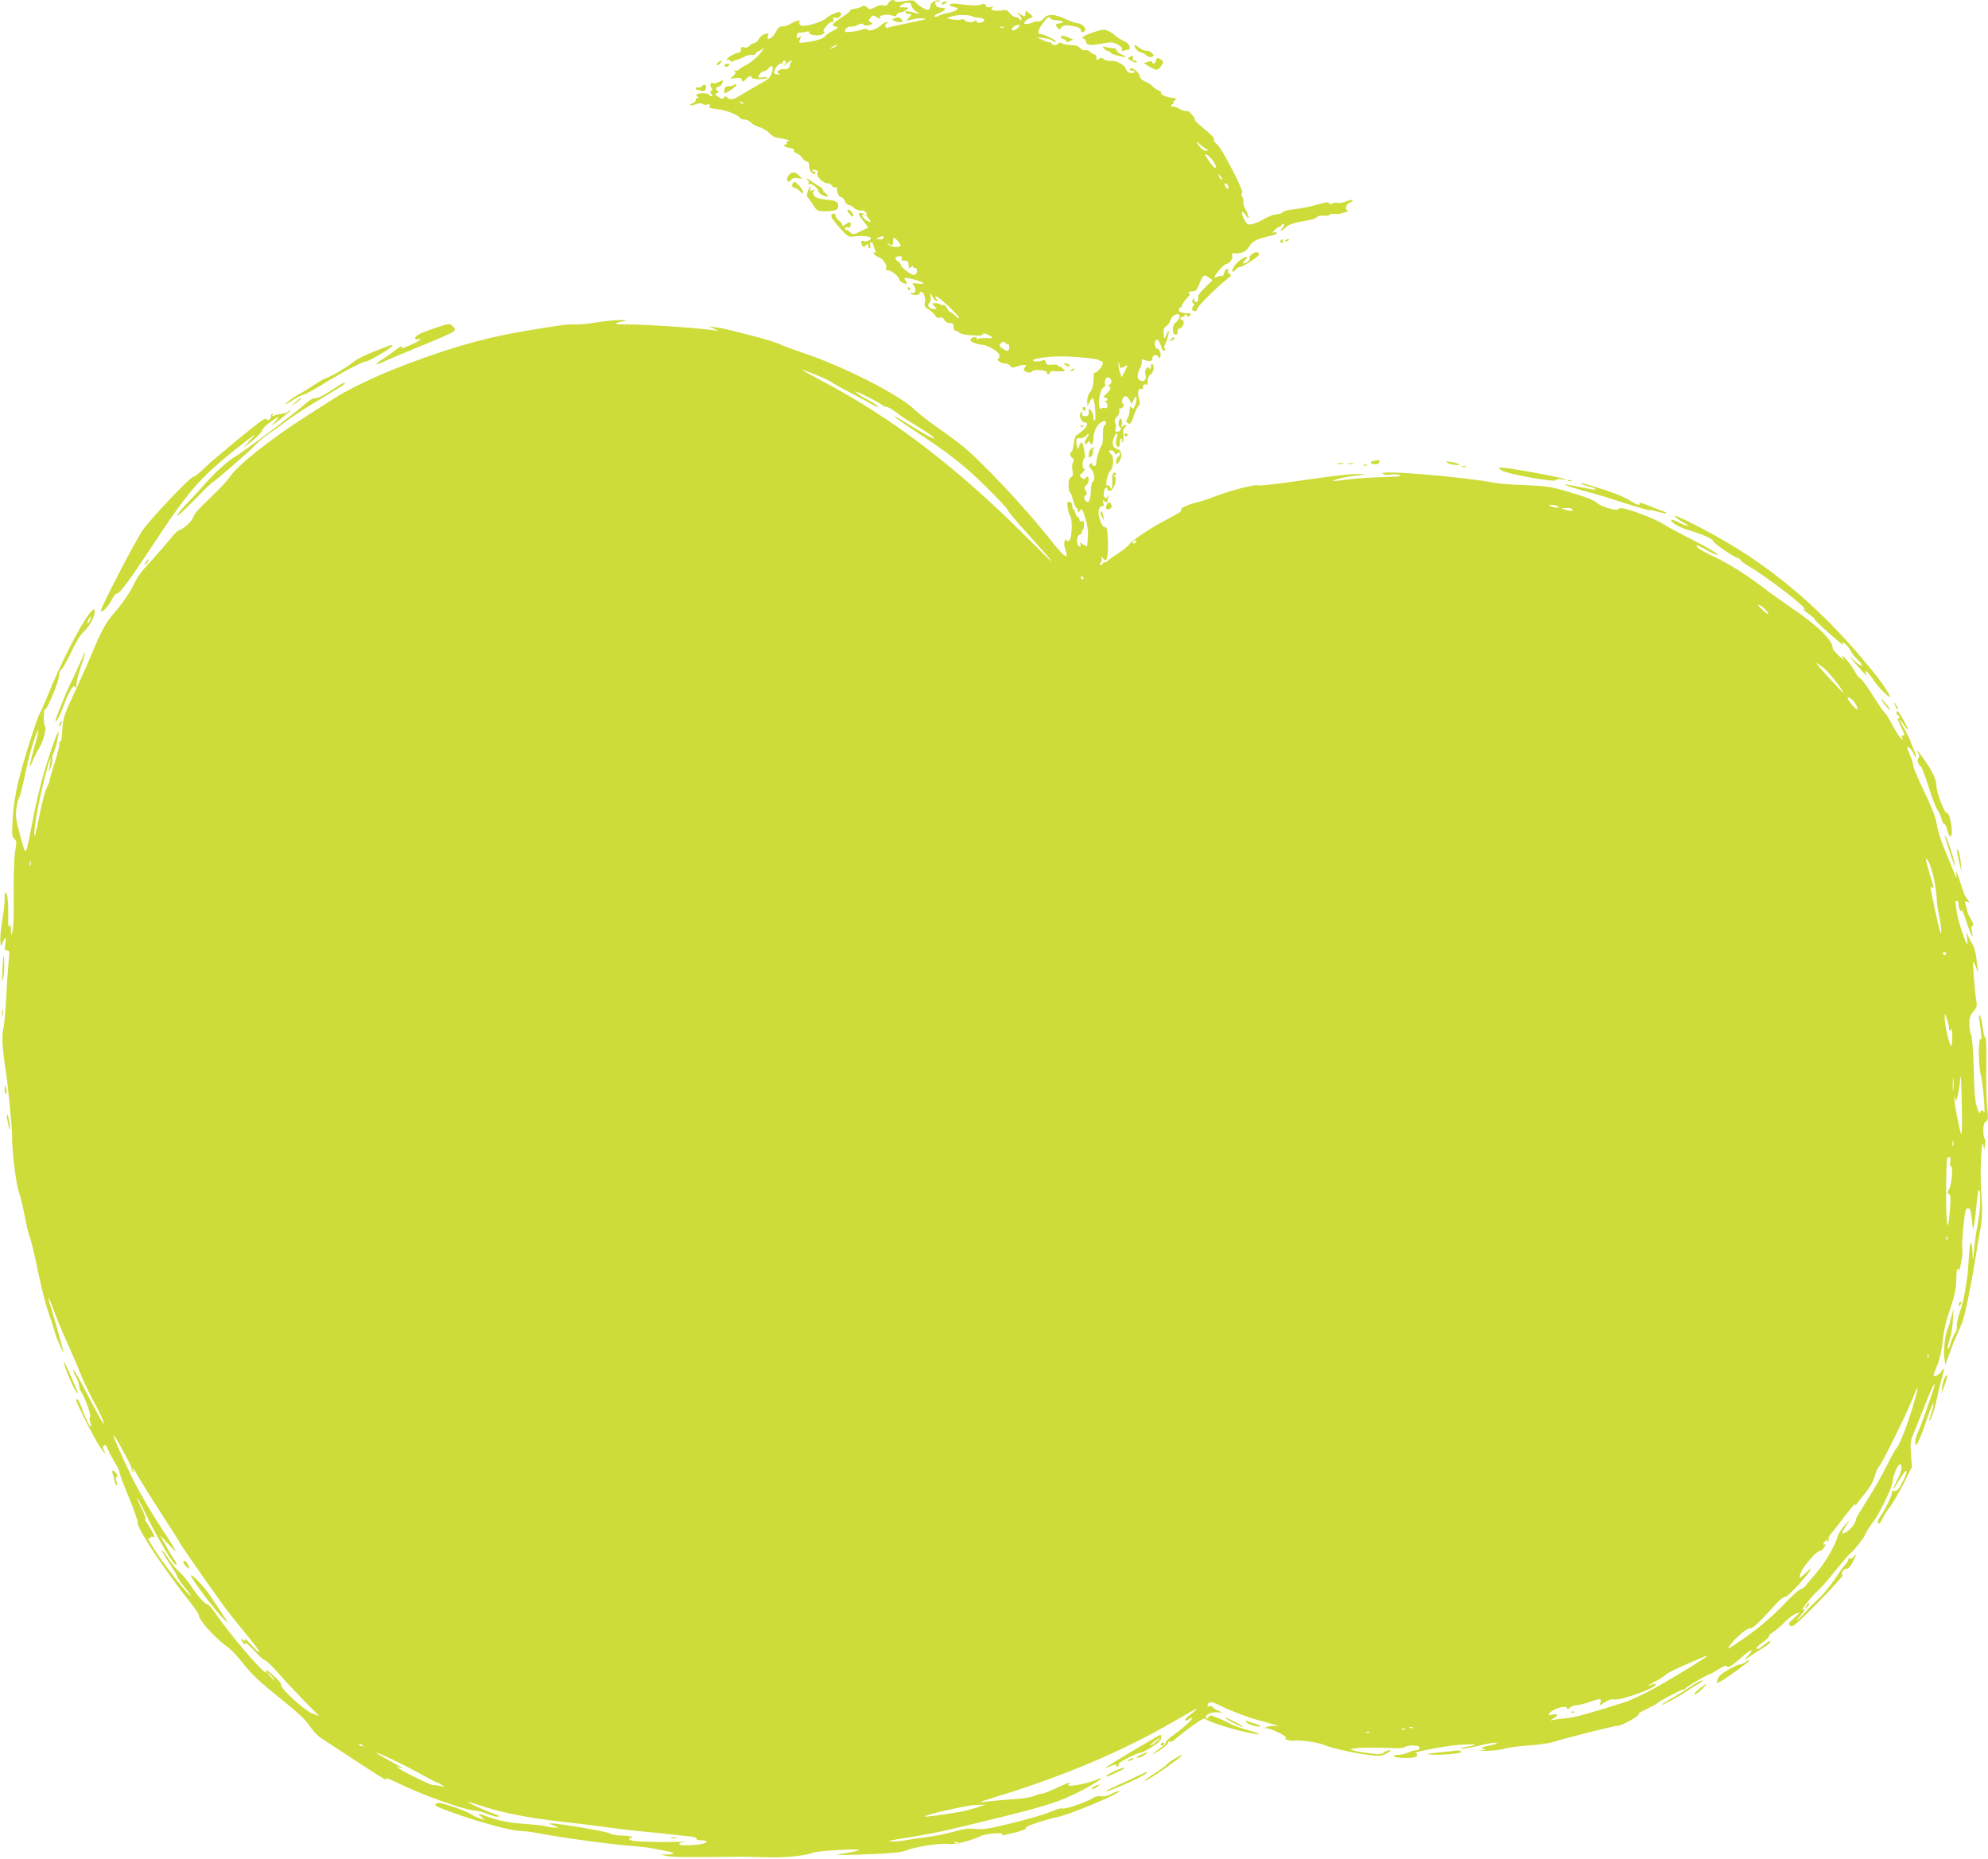 <?xml version="1.0" standalone="no"?>
<!DOCTYPE svg PUBLIC "-//W3C//DTD SVG 20010904//EN"
 "http://www.w3.org/TR/2001/REC-SVG-20010904/DTD/svg10.dtd">
<svg version="1.0" xmlns="http://www.w3.org/2000/svg"
 width="1280pt" height="1197pt" viewBox="0 0 1280 1197"
 preserveAspectRatio="xMidYMid meet">
<g transform="translate(0,1197) scale(0.1,-0.1)"
fill="#cddc39" stroke="none">
<path d="M5720 11950 c-8 -15 -17 -19 -32 -14 -12 3 -34 -1 -54 -12 -32 -17
-34 -17 -53 0 -11 10 -22 13 -25 8 -3 -6 -24 -13 -47 -17 -22 -4 -38 -9 -35
-12 3 -3 -16 -20 -42 -37 -77 -50 -86 -62 -49 -68 19 -3 16 -7 -20 -26 -23
-12 -45 -27 -48 -32 -12 -19 -61 -35 -142 -44 -30 -4 -31 -3 -22 21 8 23 8 24
-6 13 -13 -10 -15 -9 -15 9 0 16 6 21 24 21 13 0 31 3 40 6 10 4 16 1 16 -7 0
-17 69 -23 90 -8 10 7 11 12 4 15 -14 6 35 64 54 64 9 0 12 6 8 16 -5 12 -2
15 10 10 20 -8 45 11 38 29 -5 11 -12 11 -42 -2 -20 -8 -46 -23 -57 -33 -25
-23 -129 -53 -154 -45 -13 4 -18 12 -14 22 5 12 1 14 -18 8 -13 -4 -33 -14
-44 -21 -11 -8 -31 -14 -46 -14 -21 0 -30 -8 -43 -34 -14 -29 -33 -46 -52 -46
-3 0 -3 9 1 20 6 17 3 18 -22 10 -16 -6 -33 -20 -38 -33 -6 -12 -19 -23 -30
-25 -11 -2 -25 -10 -32 -19 -7 -9 -19 -12 -32 -8 -17 5 -21 2 -21 -14 0 -13
-6 -21 -16 -21 -20 0 -74 -31 -74 -43 0 -4 4 -6 9 -3 5 4 11 1 13 -6 3 -7 9
-8 19 -3 8 5 19 10 24 10 6 0 25 8 44 18 18 11 42 16 53 14 11 -3 21 0 25 9 3
8 10 14 16 14 6 0 20 8 31 18 11 9 3 -5 -19 -31 -21 -27 -60 -59 -86 -73 -26
-13 -50 -28 -54 -33 -3 -6 -13 -8 -23 -5 -13 5 -14 4 -3 -4 11 -8 10 -13 -7
-30 l-20 -20 34 5 c26 4 35 2 40 -11 6 -15 8 -15 26 3 20 22 38 27 38 11 0 -5
23 -10 50 -10 28 0 50 4 50 8 0 5 -14 6 -31 4 -29 -4 -30 -3 -20 17 7 11 18
21 26 21 8 0 23 9 34 21 24 26 33 12 20 -32 -9 -29 -23 -41 -83 -73 -39 -22
-90 -52 -114 -67 -47 -31 -71 -36 -90 -17 -10 10 -15 10 -21 -1 -7 -11 -14
-10 -36 5 -24 16 -25 19 -9 24 12 5 14 9 6 14 -18 11 -15 23 6 29 11 2 21 13
24 24 5 19 4 19 -23 6 -16 -8 -33 -12 -38 -9 -15 10 -24 -13 -11 -29 8 -9 8
-15 0 -20 -8 -5 -8 -11 1 -21 7 -9 8 -14 1 -14 -6 0 -14 5 -17 10 -8 13 -72
13 -79 1 -4 -5 0 -12 6 -14 10 -4 10 -6 1 -6 -7 -1 -13 -7 -13 -15 0 -8 -9
-18 -21 -21 -11 -4 -18 -9 -15 -12 3 -3 19 0 37 6 22 7 36 8 44 1 7 -6 21 -7
30 -3 14 5 17 3 13 -9 -5 -12 5 -16 50 -21 55 -5 134 -36 147 -57 3 -5 16 -10
29 -10 13 0 30 -8 40 -18 9 -11 34 -24 56 -31 22 -6 51 -24 64 -38 14 -15 33
-28 43 -29 62 -10 75 -13 81 -18 3 -3 0 -6 -7 -6 -7 0 -9 -4 -6 -10 3 -5 1
-10 -4 -10 -27 0 -8 -19 22 -22 20 -2 31 -8 29 -16 -1 -8 6 -16 17 -19 11 -3
27 -16 36 -29 8 -13 22 -24 30 -24 10 0 15 -10 15 -28 0 -27 15 -52 32 -52 4
0 8 5 8 11 0 5 -4 7 -10 4 -5 -3 -10 -1 -10 5 0 7 7 9 16 6 9 -3 17 -6 20 -6
2 0 1 -7 -3 -16 -8 -21 35 -64 64 -64 13 0 26 -7 30 -16 3 -8 12 -13 20 -10 7
3 13 0 12 -7 -3 -23 13 -57 27 -57 8 0 19 -11 24 -25 5 -14 16 -25 25 -25 8 0
23 -8 34 -19 11 -11 29 -17 44 -16 22 3 42 -15 34 -29 -1 -2 7 -13 17 -25 22
-25 10 -28 -22 -5 -23 16 -31 40 -9 28 9 -5 9 -4 1 5 -7 7 -19 11 -28 9 -12
-2 -8 -12 20 -48 l35 -45 -49 -24 c-47 -23 -51 -23 -67 -8 -9 10 -21 17 -26
17 -5 0 -9 5 -9 11 0 6 8 8 18 5 13 -4 18 0 19 14 2 24 -5 25 -36 3 -14 -9
-21 -12 -18 -6 4 6 -5 19 -18 29 -14 10 -25 27 -25 36 0 11 -5 15 -15 12 -24
-10 -18 -22 40 -89 48 -54 60 -62 83 -59 37 7 86 6 111 -2 24 -7 -7 -32 -33
-27 -21 4 -24 2 -19 -16 6 -24 14 -26 31 -9 9 9 12 8 12 -5 0 -9 4 -17 9 -17
5 0 7 9 4 20 -7 25 13 27 20 3 2 -10 8 -27 13 -37 5 -14 4 -17 -4 -12 -7 4
-10 2 -7 -6 3 -8 19 -19 35 -25 29 -11 56 -55 44 -74 -3 -5 3 -9 14 -9 20 0
72 -42 72 -59 0 -12 39 -35 47 -27 3 3 0 12 -7 21 -10 12 -9 15 5 15 25 0 98
-22 110 -32 6 -6 -7 -7 -33 -4 -41 4 -43 4 -28 -13 19 -21 11 -55 -11 -47 -8
3 -11 1 -8 -4 8 -13 55 -13 55 0 0 6 6 10 14 10 15 0 28 -47 20 -76 -4 -14 4
-24 25 -37 17 -10 36 -27 42 -38 7 -13 16 -18 29 -14 13 4 22 -1 30 -15 6 -12
21 -20 35 -20 20 0 25 -5 25 -25 0 -14 6 -25 13 -25 7 0 18 -5 25 -12 7 -7 29
-13 50 -15 20 -1 50 -3 66 -4 17 -1 32 3 34 9 2 8 12 7 33 -3 16 -9 29 -17 29
-20 0 -2 -20 -3 -45 -2 -25 1 -47 -2 -49 -8 -3 -5 -5 -4 -5 3 -1 15 -23 16
-39 0 -9 -9 -5 -15 19 -25 17 -7 40 -13 50 -13 33 0 107 -42 113 -64 3 -12 1
-23 -5 -24 -18 -7 12 -32 39 -32 13 0 30 -7 36 -16 9 -12 17 -13 39 -5 16 6
38 11 49 11 17 0 19 -2 7 -16 -10 -13 -10 -17 2 -25 18 -11 36 -11 44 0 8 14
95 8 95 -6 0 -7 5 -13 10 -13 6 0 10 5 10 11 0 6 10 10 23 9 12 -1 35 -2 50
-1 25 1 27 3 13 16 -8 8 -19 15 -25 15 -6 0 -11 4 -11 8 0 4 -16 6 -36 4 -29
-4 -36 -1 -41 17 -4 14 -9 18 -17 12 -13 -10 -66 -12 -66 -2 0 12 103 27 185
26 110 -1 245 -16 245 -27 0 -5 5 -6 10 -3 6 3 10 -3 10 -14 0 -20 -35 -61
-52 -61 -5 0 -8 -12 -7 -27 1 -47 -8 -83 -25 -102 -9 -9 -16 -33 -16 -52 l1
-34 16 29 c12 22 17 26 23 15 11 -20 18 -139 8 -139 -4 0 -8 10 -8 23 0 13 -7
32 -15 43 -14 18 -14 18 -15 -8 0 -26 -6 -30 -37 -27 -5 0 -6 8 -5 17 3 14 1
14 -9 5 -16 -16 3 -63 26 -63 24 0 17 -26 -15 -53 -16 -14 -34 -27 -40 -29 -6
-2 -13 -27 -17 -56 -3 -28 -10 -52 -14 -52 -14 0 -10 -27 6 -40 11 -9 12 -16
4 -26 -6 -8 -8 -29 -4 -52 5 -31 3 -41 -9 -45 -11 -5 -16 -20 -16 -52 0 -25 4
-45 8 -45 5 0 14 -22 21 -50 7 -27 17 -50 22 -50 5 0 9 -8 9 -17 1 -17 1 -17
14 0 12 15 16 10 34 -50 12 -38 19 -86 17 -108 -1 -22 -3 -48 -4 -59 -1 -17
-2 -17 -26 -2 -23 15 -24 15 -18 0 4 -12 2 -15 -8 -12 -21 7 -18 70 3 76 10 2
16 8 13 12 -3 5 -1 11 5 15 5 3 10 19 10 35 0 22 -4 28 -15 24 -9 -4 -15 0
-15 10 0 9 -4 16 -10 16 -5 0 -12 11 -16 25 -3 14 -9 25 -13 25 -4 0 -7 10 -7
22 1 14 -6 24 -18 26 -16 3 -17 -1 -11 -40 4 -23 11 -47 16 -53 15 -15 11
-141 -5 -154 -11 -9 -15 -9 -19 1 -3 9 -7 7 -12 -6 -5 -10 -3 -34 4 -53 26
-72 -5 -54 -85 48 -168 215 -469 535 -595 632 -46 35 -120 89 -164 119 -44 31
-102 77 -129 103 -107 99 -455 276 -725 366 -64 22 -129 46 -146 55 -16 8 -91
31 -165 50 -181 47 -198 51 -245 57 l-40 5 30 -14 30 -15 -45 6 c-122 17 -462
38 -564 36 -65 -1 -69 8 -9 19 80 16 -69 10 -160 -5 -48 -9 -111 -15 -140 -14
-54 2 -109 -5 -354 -47 -256 -44 -513 -120 -833 -248 -132 -53 -299 -135 -374
-185 -28 -18 -103 -66 -166 -106 -234 -149 -445 -316 -499 -394 -18 -27 -77
-90 -131 -140 -57 -53 -100 -101 -104 -117 -7 -27 -53 -72 -93 -89 -12 -5 -33
-24 -45 -41 -22 -29 -113 -134 -186 -213 -18 -20 -45 -61 -59 -91 -26 -56 -82
-136 -138 -199 -43 -49 -78 -114 -136 -256 -28 -66 -80 -183 -116 -259 -53
-112 -66 -151 -70 -200 -7 -98 -8 -104 -15 -99 -5 2 -7 -6 -6 -19 1 -13 -13
-67 -30 -121 -18 -53 -32 -103 -32 -110 0 -7 -9 -31 -20 -52 -11 -22 -32 -103
-47 -180 -15 -77 -28 -134 -31 -127 -7 21 16 167 48 300 43 185 73 267 45 126
-4 -20 -1 -17 10 11 9 22 14 50 12 63 -2 12 -1 22 2 22 8 0 44 141 38 147 -7
6 -56 -132 -97 -272 -20 -71 -52 -204 -69 -295 -49 -251 -41 -242 -80 -105
-27 99 -32 128 -26 174 4 31 10 61 15 66 8 12 24 73 51 202 18 92 68 247 76
240 2 -3 -10 -53 -27 -112 -35 -128 -37 -149 -7 -79 12 28 31 64 41 80 24 35
48 132 35 139 -4 3 -8 31 -7 62 1 32 4 51 6 44 7 -20 91 179 92 216 0 18 6 36
14 40 8 4 36 55 64 113 29 63 62 116 80 132 36 31 72 97 72 129 0 19 -2 20
-16 8 -51 -42 -202 -332 -294 -565 -18 -43 -35 -83 -40 -89 -16 -19 -109 -312
-140 -440 -19 -76 -34 -170 -37 -225 -8 -131 -7 -140 11 -153 13 -10 14 -21 3
-82 -6 -42 -10 -153 -9 -275 2 -113 -1 -218 -7 -235 l-9 -30 -2 40 c-1 32 -3
36 -10 20 -6 -13 -8 18 -7 85 0 65 -3 113 -11 125 -10 17 -11 12 -12 -32 0
-29 -7 -94 -16 -143 -8 -50 -14 -107 -12 -128 l4 -37 12 28 c17 39 23 34 16
-13 -6 -34 -4 -40 11 -40 16 0 17 -7 11 -67 -4 -38 -11 -142 -16 -233 -4 -91
-13 -185 -19 -208 -11 -43 -6 -129 19 -287 12 -79 39 -362 38 -400 -2 -88 23
-297 42 -355 12 -36 30 -110 40 -165 10 -55 25 -116 33 -135 8 -19 31 -116 51
-215 20 -99 53 -225 72 -280 20 -55 37 -109 39 -120 4 -22 54 -134 54 -122 1
8 -83 301 -94 330 -4 9 -5 17 -2 17 3 0 18 -35 33 -77 15 -43 52 -132 82 -198
30 -66 68 -156 86 -200 17 -44 56 -127 87 -185 57 -105 87 -178 57 -135 -8 11
-53 93 -99 183 -46 89 -85 158 -87 153 -2 -5 6 -26 17 -47 12 -21 21 -48 21
-59 0 -11 7 -30 15 -41 23 -34 65 -153 55 -159 -6 -3 -5 -16 1 -32 5 -14 7
-28 5 -30 -6 -6 -39 59 -61 125 -11 28 -23 52 -27 52 -4 0 -8 -3 -8 -6 0 -14
111 -235 144 -286 36 -56 58 -79 35 -37 -8 15 -8 24 0 32 7 7 15 0 26 -26 8
-21 29 -59 45 -86 17 -26 30 -55 30 -63 0 -9 27 -82 61 -163 33 -81 58 -152
56 -158 -11 -29 168 -302 344 -523 27 -34 49 -67 49 -74 0 -33 110 -154 190
-209 19 -13 64 -62 100 -108 49 -63 104 -115 228 -214 117 -94 172 -145 195
-182 19 -29 51 -64 73 -78 418 -275 436 -286 420 -260 -4 6 29 -7 73 -29 145
-73 432 -176 500 -179 18 -1 55 -11 81 -22 27 -11 57 -19 67 -17 12 3 5 8 -22
17 -54 18 -176 73 -172 77 2 2 43 -10 92 -26 120 -41 295 -76 510 -100 99 -11
230 -27 290 -36 61 -8 133 -17 160 -20 79 -7 335 -34 383 -40 23 -3 40 -9 37
-15 -4 -5 10 -9 29 -9 20 0 36 -4 36 -10 0 -13 -90 -26 -160 -21 -32 1 -15 18
25 24 17 2 10 2 -15 -1 -55 -6 -284 -3 -322 4 -16 3 -28 10 -28 15 0 6 5 7 10
4 6 -3 10 -1 10 4 0 7 -25 11 -60 11 -35 0 -70 6 -83 14 -20 13 -341 67 -383
65 -10 -1 -1 -7 21 -14 31 -11 35 -14 15 -14 -14 0 -45 4 -69 10 -23 5 -79 11
-123 14 -95 5 -174 19 -246 46 -66 24 -74 24 -42 -1 l25 -20 -32 10 c-18 5
-45 17 -60 28 -16 10 -69 33 -119 49 -75 25 -93 28 -107 18 -15 -11 3 -20 130
-65 178 -62 359 -110 416 -110 23 0 88 -9 144 -20 131 -25 443 -67 553 -75 47
-3 110 -10 140 -15 30 -6 74 -14 98 -19 59 -11 64 -21 11 -22 l-44 -1 35 -9
c19 -5 103 -8 185 -7 83 0 193 1 245 2 52 1 145 -1 205 -3 118 -5 261 9 310
29 29 12 295 28 295 17 0 -3 -32 -11 -71 -17 -39 -7 -69 -13 -67 -15 2 -1 93
1 203 5 164 7 209 12 250 28 60 23 223 46 270 38 30 -6 149 25 202 52 29 15
145 24 137 11 -4 -7 0 -9 12 -6 11 4 33 9 49 12 60 13 95 27 90 35 -6 9 110
49 205 70 88 19 409 154 397 167 -3 2 -24 -5 -48 -17 -26 -14 -52 -20 -69 -17
-17 4 -39 -1 -60 -15 -44 -26 -177 -71 -190 -63 -5 3 -30 -3 -54 -13 -53 -24
-180 -61 -335 -97 -85 -21 -128 -26 -170 -22 -42 5 -77 0 -141 -18 -47 -13
-123 -29 -170 -34 -47 -6 -107 -15 -135 -20 -27 -6 -72 -10 -100 -9 -33 0 0 8
100 24 83 12 206 36 275 52 577 137 678 166 820 235 84 41 175 97 158 97 -2 0
-27 -9 -55 -20 -59 -22 -178 -39 -153 -21 31 22 -11 10 -81 -24 -41 -19 -81
-35 -90 -35 -9 0 -33 -7 -53 -15 -20 -9 -76 -17 -124 -20 -48 -3 -116 -9 -152
-13 -36 -5 -66 -8 -68 -7 -2 2 36 15 85 30 433 130 831 298 1157 488 82 48
150 86 152 84 2 -2 -17 -19 -42 -38 -25 -18 -40 -35 -34 -37 6 -2 17 2 26 8 8
7 17 11 19 8 7 -7 -55 -64 -115 -107 -30 -21 -54 -43 -53 -49 2 -6 -17 -25
-42 -42 -62 -43 -57 -47 8 -6 28 19 51 40 49 46 -1 6 2 8 9 5 6 -4 23 4 37 17
15 14 62 51 105 82 59 43 82 55 91 46 28 -23 218 -80 310 -94 56 -8 39 2 -45
25 -41 11 -90 29 -109 40 -19 10 -56 28 -82 38 -43 18 -48 18 -56 4 -6 -9 -12
-12 -16 -5 -10 17 25 37 67 36 l40 -2 -30 13 c-17 7 -34 18 -37 24 -4 5 -13 8
-21 4 -11 -4 -13 -1 -9 11 8 21 27 20 75 -4 59 -31 186 -80 249 -96 126 -34
156 -44 119 -38 -20 2 -47 0 -60 -5 -19 -8 -20 -10 -5 -10 33 -1 138 -53 125
-62 -16 -10 27 -22 62 -17 38 4 151 -13 184 -28 41 -19 194 -53 288 -65 69 -8
82 -7 115 10 25 14 31 20 18 21 -11 0 -27 -7 -36 -15 -14 -12 -29 -13 -91 -5
-41 5 -87 13 -104 18 -28 8 -26 9 25 16 30 3 110 4 177 1 80 -4 123 -2 128 5
3 5 26 10 51 10 32 0 44 -4 44 -15 0 -9 -9 -15 -22 -15 -13 0 -36 -7 -52 -15
-15 -8 -44 -15 -63 -15 -20 0 -32 -4 -28 -10 3 -6 37 -10 75 -10 51 0 69 4 74
15 3 8 0 15 -7 16 -40 3 193 48 281 54 113 7 131 1 41 -14 -40 -6 -46 -9 -21
-10 18 0 68 8 112 20 44 11 90 19 103 17 13 -3 -3 -10 -43 -18 -53 -11 -60
-15 -40 -21 22 -5 20 -7 -15 -11 -22 -2 -4 -3 40 -2 44 1 93 7 110 13 16 7 83
16 150 21 66 5 136 14 155 20 106 33 415 110 424 107 7 -3 42 12 80 33 37 21
63 39 56 42 -6 2 17 17 52 33 35 17 65 33 68 37 9 12 152 88 166 88 7 0 14 4
16 8 3 9 146 92 157 92 4 0 29 14 56 31 29 19 51 27 53 20 5 -16 33 1 99 60
59 54 85 59 37 7 -26 -29 -27 -30 -4 -15 28 19 93 62 128 83 12 8 22 19 22 25
0 6 -18 -3 -39 -20 -41 -32 -51 -37 -51 -22 0 4 18 21 40 36 22 15 40 33 40
39 0 7 13 20 30 29 16 10 48 38 71 62 23 24 55 49 73 54 31 11 31 10 -11 -27
-38 -33 -41 -38 -26 -51 13 -12 35 6 181 153 98 100 161 170 155 174 -15 9 10
44 28 40 7 -2 23 15 35 37 25 45 31 70 9 41 -7 -10 -18 -15 -24 -11 -6 3 -11
0 -11 -8 0 -8 -7 -20 -15 -27 -8 -7 -39 -49 -68 -94 -30 -44 -78 -103 -108
-131 -30 -27 -68 -66 -84 -85 -17 -19 -40 -42 -50 -50 -11 -8 -5 2 13 21 32
35 42 57 20 43 -22 -14 57 89 93 120 20 17 73 77 117 133 45 56 88 106 95 110
21 14 94 107 101 130 4 12 21 39 37 60 46 56 132 233 135 273 2 41 34 114 49
111 17 -3 8 -50 -20 -102 -37 -72 -30 -73 12 -1 55 94 68 73 15 -26 -21 -39
-32 -47 -57 -42 -5 1 -7 -1 -3 -5 7 -8 -41 -111 -73 -157 -20 -28 -24 -48 -11
-48 5 0 16 16 25 36 10 20 31 52 47 72 16 21 54 86 85 146 l55 109 -6 81 c-5
65 -3 89 11 121 9 22 46 114 82 205 57 146 82 175 33 38 -10 -29 -29 -82 -41
-118 -13 -36 -31 -84 -42 -107 -10 -23 -17 -53 -15 -65 3 -20 6 -18 23 17 11
22 36 89 56 150 21 60 38 100 38 89 1 -12 -6 -41 -14 -64 -8 -24 -14 -45 -12
-47 7 -6 37 81 47 138 6 30 19 86 30 124 11 38 18 70 16 72 -2 2 -11 -8 -20
-22 -14 -22 -46 -35 -46 -19 0 3 11 34 25 68 16 39 29 99 34 157 7 64 21 127
47 199 25 73 37 125 39 170 3 93 4 98 14 82 5 -8 12 13 20 58 6 39 9 76 5 81
-3 6 0 66 7 134 11 107 15 125 30 125 14 0 18 -14 25 -72 7 -70 8 -71 15 -33
4 22 11 80 15 128 4 48 11 90 15 93 15 9 10 -132 -6 -211 -9 -41 -19 -116 -24
-167 -7 -78 -9 -84 -10 -38 -4 105 -18 99 -24 -10 -3 -58 -8 -118 -11 -135 -2
-16 -9 -59 -15 -95 -5 -36 -19 -92 -31 -125 -12 -33 -22 -75 -21 -94 1 -19 -3
-37 -8 -41 -6 -3 -19 -33 -30 -65 -12 -38 -19 -51 -20 -35 0 14 7 43 15 65 8
22 16 74 18 115 l4 75 -14 -54 c-7 -30 -17 -64 -23 -75 -16 -35 -29 -138 -22
-189 l6 -48 24 68 c13 37 34 91 47 118 12 28 29 67 38 88 17 43 57 238 86 422
10 66 23 140 28 165 15 69 17 144 8 267 -9 118 2 343 14 288 l6 -30 5 37 c3
21 1 38 -3 38 -4 0 -8 22 -8 50 0 35 5 52 17 58 14 8 15 21 7 103 -4 52 -7
172 -5 267 1 103 -1 172 -7 172 -5 0 -12 27 -16 61 -3 33 -11 68 -17 77 -8 13
-9 6 -4 -28 15 -110 16 -135 8 -122 -16 21 -15 -184 1 -231 12 -39 32 -267 20
-239 -8 18 -24 15 -25 -5 0 -10 -9 5 -18 32 -15 40 -19 93 -23 251 -3 111 -10
208 -16 219 -13 26 -17 94 -6 120 4 11 16 29 27 40 13 14 17 29 13 50 -9 46
-26 258 -22 263 2 2 11 -16 20 -40 12 -31 15 -35 11 -13 -3 17 -8 55 -11 85
-4 30 -15 66 -24 80 -9 14 -22 39 -29 55 -11 29 -11 28 -6 -12 3 -24 4 -43 2
-43 -10 0 -58 143 -67 200 -12 80 -12 80 0 80 6 0 10 -10 10 -22 0 -28 19 -63
20 -38 1 8 15 -25 31 -75 34 -100 45 -120 35 -62 -5 25 -4 37 2 33 13 -8 3 35
-13 54 -7 8 -15 29 -19 45 -4 17 -9 38 -12 47 -4 14 -1 16 13 11 17 -7 17 -6
0 17 -21 30 -18 24 -51 125 -17 55 -24 67 -20 40 4 -38 3 -37 -20 20 -13 33
-41 100 -61 148 -20 49 -41 116 -45 149 -6 42 -30 105 -79 207 -39 81 -71 156
-71 167 0 10 -11 45 -24 76 -21 51 -21 55 -5 45 10 -6 24 -24 30 -40 6 -15 14
-26 16 -23 3 2 -5 26 -16 51 -12 26 -21 51 -21 55 0 5 -16 36 -35 70 -41 73
-46 90 -10 37 39 -56 40 -45 3 23 -18 33 -36 60 -40 60 -11 0 -10 -18 2 -25 6
-3 10 -11 10 -16 0 -6 -5 -7 -11 -4 -5 4 4 -21 21 -55 22 -44 27 -61 16 -57
-11 4 -13 1 -9 -11 17 -43 -31 16 -62 78 -18 36 -40 72 -49 79 -8 7 -43 57
-77 112 -35 55 -71 105 -81 110 -10 5 -25 24 -34 42 -21 40 -76 109 -82 102
-3 -2 1 -13 9 -22 7 -10 -6 0 -29 22 -23 21 -42 45 -42 52 0 49 -97 145 -260
255 -58 40 -139 97 -180 129 -127 96 -228 159 -324 204 -51 24 -98 50 -105 59
-20 24 -6 20 66 -21 39 -21 64 -31 61 -22 -3 8 -74 49 -159 92 -85 43 -170 89
-189 102 -38 26 -157 74 -233 95 -36 10 -51 10 -56 2 -9 -14 -108 13 -136 38
-26 22 -75 41 -208 79 -91 27 -129 32 -255 37 -81 3 -167 9 -192 14 -214 41
-772 87 -727 59 10 -6 33 -8 51 -5 18 4 44 2 57 -3 18 -7 1 -10 -71 -12 -156
-5 -215 -9 -330 -25 -33 -4 -34 -4 -10 7 14 7 66 18 115 24 82 11 85 13 35 13
-51 1 -131 -8 -330 -36 -204 -30 -309 -42 -322 -37 -19 8 -189 -37 -279 -73
-41 -16 -90 -32 -109 -36 -48 -10 -110 -37 -105 -46 7 -11 -10 -22 -107 -73
-92 -48 -210 -128 -231 -156 -6 -10 -39 -35 -72 -57 -33 -21 -61 -42 -63 -46
-2 -5 -10 -8 -17 -8 -7 0 -15 -6 -18 -12 -2 -8 -8 -9 -13 -4 -5 5 -4 10 2 13
7 2 10 14 7 26 -4 20 -3 20 7 4 23 -36 35 -3 34 91 -2 90 -8 117 -24 107 -4
-3 -16 15 -25 40 -19 49 -14 95 11 95 11 0 14 6 8 22 -6 20 -5 21 10 9 9 -8
16 -9 16 -3 0 6 3 19 6 29 5 15 4 16 -5 3 -15 -20 -30 2 -23 36 4 23 22 35 22
14 0 -5 8 -10 18 -10 23 0 48 80 29 92 -9 6 -9 8 1 8 7 0 10 5 7 10 -11 18
-26 -1 -24 -28 1 -15 1 -38 0 -52 -1 -22 -3 -23 -12 -7 -6 9 -15 15 -20 11
-15 -9 2 79 17 91 22 17 29 89 10 108 -20 20 -20 27 -1 27 9 0 18 -7 21 -15 5
-12 10 -13 20 -4 11 9 14 8 14 -5 0 -9 -4 -16 -9 -16 -5 0 -11 -11 -13 -25 -6
-29 0 -32 18 -7 20 26 17 70 -5 77 -35 11 -44 31 -31 70 6 19 16 35 21 35 4 0
5 -10 1 -22 -11 -34 -9 -61 6 -66 8 -2 12 7 12 28 0 18 4 29 10 25 6 -4 7 -11
4 -17 -4 -6 -2 -8 4 -5 6 4 8 24 5 46 -3 23 -1 41 6 45 6 4 11 12 11 18 0 6
-7 5 -16 -3 -15 -12 -16 -11 -11 6 4 11 2 27 -3 34 -7 12 -10 9 -16 -13 -4
-19 -2 -31 6 -36 16 -10 4 -30 -17 -30 -11 0 -14 6 -10 23 4 12 2 29 -3 37 -6
10 -3 21 12 37 11 12 18 29 15 37 -4 10 -1 16 7 16 16 0 29 27 16 32 -14 5 0
48 16 48 7 0 19 -12 27 -26 l13 -25 14 28 c11 22 14 25 17 10 3 -9 -1 -30 -8
-46 -11 -25 -15 -27 -24 -14 -9 12 -11 7 -12 -21 -1 -20 -7 -43 -14 -52 -9
-10 -9 -18 -1 -26 16 -16 27 -4 42 44 7 24 20 51 28 61 13 14 13 24 4 54 -11
37 -1 70 19 57 5 -3 9 4 9 15 0 14 5 19 15 15 11 -5 15 1 15 25 0 19 7 34 19
40 19 11 26 57 10 67 -5 3 -9 -5 -9 -18 0 -16 -3 -19 -9 -10 -12 19 -34 -11
-27 -36 10 -29 -2 -51 -24 -45 -28 7 -33 35 -13 74 10 19 16 42 15 51 -3 15 1
17 23 8 29 -11 45 -6 45 15 0 20 28 26 38 8 8 -13 10 -13 14 4 3 11 -1 28 -8
38 -8 10 -14 15 -15 9 0 -5 -5 2 -10 15 -6 16 -6 28 2 37 10 12 14 10 25 -12
8 -14 14 -32 14 -38 0 -7 7 -13 15 -13 10 0 12 4 6 10 -6 6 -6 16 -1 26 14 26
30 84 25 89 -2 3 -9 -7 -14 -22 -14 -35 -17 -33 -19 9 -1 24 4 38 17 45 10 5
22 21 25 34 7 27 40 51 56 41 13 -8 0 -37 -22 -53 -23 -17 -22 -77 2 -77 9 0
14 7 12 18 -2 12 4 21 17 24 22 5 31 53 11 53 -5 0 -10 5 -10 10 0 6 7 10 15
10 8 0 15 6 15 13 0 8 3 7 10 -3 7 -12 12 -12 22 -2 9 9 8 12 -7 14 -11 0 -24
2 -30 3 -5 2 -16 3 -22 4 -15 1 -18 31 -3 31 6 0 10 6 10 13 0 7 14 28 31 45
17 18 26 32 19 32 -8 0 -10 3 -6 8 4 4 17 7 29 7 16 0 25 11 37 42 23 61 33
69 62 47 l25 -18 -49 -48 c-36 -35 -48 -54 -43 -67 3 -12 0 -21 -10 -25 -10
-3 -15 1 -15 12 0 14 -2 15 -10 2 -6 -9 -5 -17 3 -22 9 -5 9 -10 0 -19 -6 -6
-9 -17 -6 -25 6 -15 33 -7 33 10 0 13 132 144 190 188 28 22 31 28 18 33 -10
4 -14 13 -11 22 4 11 2 14 -8 11 -8 -2 -15 -15 -17 -27 -2 -12 -9 -20 -15 -18
-7 2 -20 0 -29 -5 -10 -5 -18 -6 -18 -2 0 13 62 84 74 84 21 0 47 36 40 54 -5
13 -2 17 12 15 42 -6 80 12 98 45 18 33 51 49 149 70 15 4 27 11 27 16 0 5 -8
7 -17 3 -14 -5 -13 -1 4 16 12 11 26 21 32 21 5 0 11 6 14 13 2 6 8 9 12 5 5
-5 0 -18 -11 -30 -22 -25 -1 -16 32 14 12 11 46 23 75 28 83 14 113 22 121 34
4 6 23 9 43 8 19 -2 35 0 35 5 0 5 15 7 33 5 33 -4 101 17 81 25 -17 6 -5 41
17 48 10 4 19 11 19 16 0 5 -18 2 -40 -7 -22 -9 -47 -13 -56 -10 -8 3 -24 1
-34 -4 -13 -7 -20 -6 -22 2 -3 9 -25 6 -79 -10 -41 -12 -105 -25 -142 -29 -37
-3 -72 -12 -78 -19 -6 -8 -24 -14 -40 -14 -15 0 -50 -13 -76 -28 -26 -16 -63
-31 -80 -35 -30 -6 -34 -4 -53 32 -23 46 -14 63 12 24 24 -38 23 -12 -2 38
-12 22 -18 44 -15 49 3 5 1 20 -6 32 -8 15 -8 23 -1 26 15 5 -131 289 -162
313 -14 11 -24 25 -21 29 7 11 -11 29 -77 83 -26 22 -46 42 -45 46 4 12 -42
63 -52 57 -6 -4 -27 2 -47 13 -21 11 -41 18 -46 15 -4 -3 -8 0 -8 5 0 6 5 11
11 11 5 0 7 5 4 10 -3 6 -1 10 4 10 6 0 11 5 11 10 0 6 -8 10 -19 10 -30 0
-81 21 -75 31 3 5 -5 13 -18 18 -13 5 -30 16 -38 26 -7 9 -28 22 -47 30 -18 8
-33 21 -33 29 0 21 -35 56 -56 56 -8 0 -12 -5 -9 -10 4 -6 10 -8 15 -5 5 3 11
1 15 -5 4 -6 -5 -10 -20 -10 -18 0 -28 7 -35 25 -11 30 -60 56 -99 53 -16 -1
-36 4 -45 11 -13 11 -19 11 -31 1 -13 -10 -15 -9 -15 9 0 11 -6 21 -14 21 -7
0 -19 7 -27 16 -7 8 -21 13 -30 11 -10 -3 -26 4 -35 14 -11 12 -31 19 -56 19
-22 0 -48 5 -58 10 -13 7 -21 7 -25 0 -8 -13 -45 -13 -45 1 0 5 -3 8 -7 6 -5
-2 -26 4 -48 14 l-40 19 45 -5 c25 -3 49 -10 55 -16 5 -5 16 -9 25 -8 17 1
-78 49 -97 49 -26 0 -23 22 8 65 33 46 43 53 54 35 3 -5 17 -10 30 -10 13 0
32 -3 42 -7 14 -6 12 -9 -14 -13 -30 -5 -31 -6 -17 -25 14 -19 16 -19 28 -2
10 13 23 16 49 13 55 -7 77 -16 77 -33 0 -16 22 -13 27 4 6 16 -25 43 -48 43
-11 0 -46 12 -77 27 -71 34 -118 35 -143 4 -10 -12 -24 -21 -31 -19 -7 3 -28
-1 -46 -9 -37 -15 -60 -9 -40 11 7 7 22 16 33 20 19 7 19 8 -5 28 l-25 20 -3
-21 c-3 -20 -4 -20 -30 -4 l-27 17 19 -22 c11 -12 16 -25 11 -30 -4 -4 -10 -1
-12 6 -3 6 -13 12 -23 12 -10 0 -27 11 -38 25 -16 20 -25 23 -55 18 -46 -7
-79 3 -57 18 11 7 8 8 -11 4 -19 -5 -28 -2 -32 9 -5 12 -12 14 -29 7 -24 -9
-73 -7 -149 4 -54 8 -77 -9 -27 -20 29 -7 30 -9 14 -20 -10 -8 -37 -17 -59
-20 -23 -4 -47 -12 -54 -17 -7 -5 -18 -8 -25 -5 -7 2 3 11 23 20 49 20 58 37
21 37 -18 0 -32 6 -36 16 -9 23 -8 24 17 25 16 1 17 3 5 6 -25 6 -58 -15 -58
-37 0 -10 -6 -20 -12 -23 -14 -4 -65 26 -85 51 -10 11 -22 12 -68 5 -30 -6
-58 -6 -61 -2 -9 16 -33 9 -44 -11z m178 -54 l27 -17 -25 6 c-61 16 -70 17
-70 6 0 -6 10 -11 22 -11 21 0 21 0 2 -22 l-19 -21 35 7 c43 9 47 10 85 7 17
-2 -23 -13 -90 -26 -66 -13 -130 -27 -142 -31 -17 -5 -23 -2 -23 10 0 9 6 16
13 17 9 0 8 2 -1 6 -8 3 -26 -6 -40 -20 -30 -27 -77 -42 -87 -27 -3 5 -15 6
-28 1 -35 -13 -117 -23 -117 -14 1 19 19 34 37 31 11 -1 32 4 47 12 20 10 29
11 35 2 4 -7 17 -9 36 -4 26 7 27 10 12 18 -15 9 -16 12 -3 29 13 17 18 18 35
8 24 -15 34 -17 27 -4 -8 13 51 22 78 11 18 -7 26 -5 30 6 3 8 13 14 23 14 10
0 27 7 37 15 20 15 20 15 0 17 -10 0 -25 1 -32 1 -25 -1 9 26 36 29 21 2 28
-2 30 -17 2 -12 15 -29 30 -39z m363 -32 c7 -4 26 -8 43 -8 35 -1 46 -22 15
-31 -14 -5 -25 -2 -31 6 -6 9 -11 10 -14 3 -5 -13 -64 -6 -64 8 0 5 -9 6 -21
3 -11 -4 -37 -4 -57 0 l-37 7 28 11 c31 13 118 14 138 1z m291 -75 c-12 -11
-27 -17 -34 -13 -13 8 17 34 41 34 11 0 9 -5 -7 -21z m-89 4 c-7 -2 -19 -2
-25 0 -7 3 -2 5 12 5 14 0 19 -2 13 -5z m-1074 -117 c-2 -2 -15 -9 -29 -15
-24 -11 -24 -11 -6 3 16 13 49 24 35 12z m-329 -104 c0 -4 -6 -14 -12 -22 -7
-8 -1 -5 13 8 29 25 48 30 29 7 -7 -8 -9 -15 -5 -15 4 0 2 -7 -5 -15 -7 -9
-20 -13 -27 -10 -8 2 -24 0 -35 -6 -17 -9 -18 -13 -7 -20 11 -7 11 -9 -3 -9
-9 0 -20 4 -23 10 -8 13 24 60 41 60 8 0 14 5 14 10 0 6 5 10 10 10 6 0 10 -4
10 -8z m-275 -270 c-3 -3 -11 0 -18 7 -9 10 -8 11 6 5 10 -3 15 -9 12 -12z
m2955 -273 c3 -3 14 -11 25 -17 20 -11 20 -11 -2 -12 -13 0 -30 12 -44 33 -20
28 -21 30 -4 17 11 -8 22 -18 25 -21z m74 -100 c18 -31 20 -39 7 -39 -8 0 -61
74 -61 85 0 12 39 -21 54 -46z m54 -115 c-4 -3 -12 5 -18 18 -12 22 -12 22 6
6 10 -10 15 -20 12 -24z m39 -39 c9 -25 -4 -29 -17 -6 -7 15 -7 21 0 21 6 0
13 -7 17 -15z m-2219 -336 c-2 -6 -7 -10 -11 -10 -4 1 -15 1 -24 2 -15 0 -15
2 2 9 28 12 37 12 33 -1z m93 -21 c26 -32 24 -38 -15 -38 -20 0 -39 7 -47 18
-11 14 -11 15 1 5 21 -19 30 -16 30 12 0 31 6 31 31 3z m25 -113 c-3 -9 -1
-15 7 -14 29 4 37 -3 37 -27 0 -22 2 -25 15 -14 11 9 15 9 15 1 0 -7 4 -10 9
-7 11 7 20 -14 13 -31 -2 -7 -11 -13 -19 -13 -19 0 -83 49 -83 64 0 6 -9 17
-20 24 -24 15 -18 32 12 32 14 0 18 -5 14 -15z m226 -275 c6 0 5 6 -3 16 -11
14 -11 16 3 13 20 -5 151 -129 143 -137 -3 -3 -14 4 -25 16 -12 12 -25 22 -31
22 -5 0 -15 11 -21 25 -6 14 -17 24 -24 21 -8 -3 -16 -1 -18 3 -3 5 -17 9 -31
9 -25 0 -25 -1 -9 -19 16 -18 16 -19 -3 -19 -29 0 -47 24 -30 39 8 6 12 23 10
39 l-4 27 16 -27 c9 -16 21 -28 27 -28z m443 -270 c4 -6 10 -8 14 -5 5 2 9 -7
9 -20 0 -29 -10 -31 -44 -9 -19 13 -22 20 -13 30 14 17 25 18 34 4z m741 -160
c3 0 14 5 25 10 23 13 23 13 0 -33 l-19 -37 -11 31 c-6 18 -10 41 -10 53 2 20
2 20 6 -1 2 -13 7 -23 9 -23z m-1959 -45 c47 -19 93 -41 102 -49 9 -7 57 -34
106 -59 50 -26 115 -60 145 -78 32 -19 49 -25 41 -15 -8 10 -40 30 -71 46 -31
16 -63 36 -71 46 -13 16 152 -66 175 -87 6 -5 17 -9 25 -9 8 0 37 -17 65 -38
28 -22 90 -62 137 -90 95 -57 144 -100 68 -61 -24 13 -82 47 -128 76 -139 87
-116 60 29 -35 225 -147 329 -228 473 -371 75 -74 137 -141 137 -147 0 -6 48
-64 108 -130 228 -254 230 -261 12 -43 -450 451 -872 773 -1325 1010 -71 38
-127 69 -122 69 4 0 46 -16 94 -35z m1897 -32 c5 -11 1 -22 -10 -30 -10 -7
-12 -13 -6 -13 20 0 14 -19 -14 -45 -21 -19 -23 -25 -10 -25 19 0 22 -20 4
-21 -10 0 -10 -2 0 -6 6 -2 12 -14 12 -25 0 -15 -5 -19 -20 -15 -11 3 -20 0
-21 -6 0 -7 -5 -1 -10 13 -12 31 7 119 28 127 8 3 12 12 9 19 -7 19 3 44 19
44 7 0 16 -8 19 -17z m-34 -278 c0 -8 -4 -15 -10 -15 -5 0 -9 -27 -9 -61 1
-34 -3 -64 -8 -68 -11 -7 -39 -101 -35 -118 2 -7 -4 -13 -13 -13 -8 0 -15 5
-15 12 0 9 -3 9 -12 0 -9 -9 -7 -16 7 -32 22 -24 28 -71 11 -82 -6 -4 -12 -27
-12 -51 -2 -64 -12 -91 -30 -76 -17 14 -18 36 -3 41 9 3 8 10 -1 28 -11 20
-10 25 4 35 17 13 22 55 7 55 -5 0 -11 -5 -13 -10 -2 -7 -10 -6 -22 3 -18 13
-18 14 5 35 12 12 17 22 11 22 -15 0 -16 52 -2 66 7 7 7 27 -1 63 -10 47 -12
50 -24 34 -7 -10 -11 -22 -8 -27 4 -5 1 -6 -5 -2 -7 4 -12 21 -12 37 0 26 3
30 23 27 12 -2 29 5 40 16 22 24 22 13 1 -20 -18 -26 -10 -49 7 -24 8 11 12
12 16 3 10 -25 23 -12 23 22 0 41 22 89 47 104 25 14 33 13 33 -4z m2910 -535
c12 -8 12 -10 -5 -9 -11 0 -29 4 -40 9 -18 8 -18 9 5 9 14 0 32 -4 40 -9z m95
-20 c7 -12 -19 -12 -55 0 -22 7 -21 8 12 9 20 1 40 -3 43 -9z m-2810 -210 c-3
-5 -11 -10 -16 -10 -6 0 -7 5 -4 10 3 6 11 10 16 10 6 0 7 -4 4 -10z m-340
-230 c3 -5 1 -10 -4 -10 -6 0 -11 5 -11 10 0 6 2 10 4 10 3 0 8 -4 11 -10z
m4407 -224 c9 -17 4 -15 -25 9 -19 17 -36 33 -36 38 -2 14 49 -25 61 -47z
m-10804 -51 c-6 -14 -13 -23 -15 -21 -5 5 15 46 22 46 3 0 -1 -11 -7 -25z
m11169 -311 c34 -28 132 -154 120 -154 -2 0 -42 43 -91 95 -48 52 -84 95 -80
95 4 0 27 -16 51 -36z m181 -201 c11 -10 24 -29 28 -43 6 -22 5 -24 -10 -11
-25 21 -59 71 -48 71 5 0 19 -8 30 -17z m527 -1166 c8 -44 15 -96 15 -116 0
-20 7 -68 15 -106 8 -39 14 -81 14 -95 0 -24 -1 -24 -9 -3 -7 18 -60 263 -60
279 0 3 5 2 10 -1 13 -8 14 -11 -15 85 -30 101 -32 128 -5 75 11 -22 27 -75
35 -118z m-12258 101 c-3 -7 -5 -2 -5 12 0 14 2 19 5 13 2 -7 2 -19 0 -25z
m12333 -568 c0 -5 -4 -10 -10 -10 -5 0 -10 5 -10 10 0 6 5 10 10 10 6 0 10 -4
10 -10z m19 -480 c1 -20 3 -22 11 -10 7 11 10 -4 10 -49 0 -37 -4 -61 -9 -55
-12 14 -41 138 -40 176 l1 33 13 -35 c7 -19 14 -46 14 -60z m28 -397 c-2 -21
-4 -6 -4 32 0 39 2 55 4 38 2 -18 2 -50 0 -70z m55 -145 c2 -81 0 -144 -4
-140 -10 11 -50 221 -44 235 2 7 5 3 6 -8 l1 -20 9 20 c4 11 12 52 17 90 8 69
8 69 10 20 2 -27 4 -116 5 -197z m-55 -215 c-3 -10 -5 -4 -5 12 0 17 2 24 5
18 2 -7 2 -21 0 -30z m-20 -103 c-4 -19 -2 -30 5 -30 15 0 5 -119 -13 -148
-12 -19 -12 -24 0 -31 10 -7 12 -27 6 -98 -13 -167 -24 -123 -25 94 0 117 3
219 6 228 11 28 27 16 21 -15z m-20 -502 c-3 -8 -6 -5 -6 6 -1 11 2 17 5 13 3
-3 4 -12 1 -19z m-120 -760 c-3 -8 -6 -5 -6 6 -1 11 2 17 5 13 3 -3 4 -12 1
-19z m-93 -289 c-35 -124 -91 -269 -113 -294 -10 -11 -38 -63 -64 -115 -25
-52 -79 -148 -121 -213 -42 -66 -76 -123 -76 -128 0 -23 -31 -65 -59 -82 -38
-22 -39 -14 -5 38 l25 40 -36 -40 c-19 -21 -38 -51 -42 -65 -13 -54 -78 -168
-133 -232 -32 -37 -64 -76 -72 -86 -7 -11 -23 -22 -35 -26 -12 -4 -56 -43 -97
-87 -80 -85 -191 -179 -291 -245 -89 -60 -91 -61 -61 -21 37 48 113 110 127
102 6 -4 42 26 80 66 38 41 83 89 100 107 17 18 37 31 44 30 7 -2 47 35 89 82
77 86 103 130 43 72 -43 -42 -49 -40 -30 6 17 41 105 140 120 135 6 -2 18 8
28 23 9 14 12 23 6 20 -18 -11 -13 10 6 25 14 12 16 12 8 0 -5 -10 -4 -12 4
-7 6 4 9 12 5 17 -3 6 3 20 14 32 11 12 52 65 92 117 40 52 70 86 67 75 -5
-16 -3 -14 11 5 9 13 29 38 43 55 37 43 66 95 73 131 4 17 15 40 24 50 22 24
181 347 218 441 15 40 29 71 31 69 2 -2 -8 -46 -23 -97z m-11479 -417 c1 -12
6 -26 10 -30 5 -4 5 2 1 13 -11 31 -1 16 60 -86 31 -52 95 -152 140 -222 46
-71 91 -141 99 -157 16 -31 261 -381 322 -459 21 -27 75 -94 121 -150 88 -106
98 -138 15 -48 -26 29 -45 48 -40 43 14 -18 7 -29 -10 -15 -15 13 -15 12 -3
-11 8 -16 15 -20 18 -12 2 8 26 -11 59 -47 30 -34 61 -61 68 -61 7 0 46 -37
86 -82 40 -46 116 -127 168 -181 l96 -97 -45 17 c-51 20 -200 156 -200 182 0
16 -21 39 -79 86 -14 11 -21 14 -17 7 4 -6 3 -12 -2 -12 -23 0 -244 260 -326
383 -21 31 -44 57 -51 57 -16 0 -61 51 -109 123 -20 31 -55 72 -77 91 -21 20
-53 59 -70 87 -17 27 -33 48 -36 45 -3 -2 18 -38 46 -80 28 -41 51 -80 51 -86
0 -6 20 -35 45 -66 58 -71 58 -84 1 -18 -98 112 -264 352 -227 330 6 -4 11 -3
11 3 0 6 7 8 16 4 13 -5 10 6 -11 43 -16 27 -32 54 -37 60 -4 6 -5 13 -2 16 3
3 -9 34 -26 68 -17 34 -30 64 -28 66 2 2 31 -51 63 -119 59 -119 143 -265 173
-300 24 -27 26 -11 3 21 -12 17 -37 59 -56 94 l-35 63 56 -60 c68 -73 63 -62
-66 135 -55 85 -130 216 -167 290 -63 129 -123 266 -123 279 0 15 112 -187
115 -207z m10145 -1216 c0 -7 -194 -127 -330 -203 -69 -39 -161 -82 -205 -96
-245 -77 -316 -96 -370 -101 -33 -3 -71 -8 -85 -11 -24 -5 -24 -5 -3 6 36 19
37 39 2 29 -42 -12 -34 10 12 32 40 20 79 23 79 6 0 -6 7 -4 18 5 10 10 30 17
43 17 14 0 50 9 82 20 72 25 80 25 72 -2 l-7 -21 36 23 c22 13 45 20 57 17 38
-10 269 72 269 95 0 6 -7 7 -15 4 -47 -19 -43 -13 10 15 33 17 64 38 70 45 5
8 66 38 135 68 143 62 130 57 130 52z m-9240 -131 c13 -14 21 -25 18 -25 -2 0
-15 11 -28 25 -13 14 -21 25 -18 25 2 0 15 -11 28 -25z m7347 -331 c-3 -3 -12
-4 -19 -1 -8 3 -5 6 6 6 11 1 17 -2 13 -5z m-50 -10 c-3 -3 -12 -4 -19 -1 -8
3 -5 6 6 6 11 1 17 -2 13 -5z m-230 -20 c-3 -3 -12 -4 -19 -1 -8 3 -5 6 6 6
11 1 17 -2 13 -5z m-6482 -84 c3 -6 -1 -7 -9 -4 -18 7 -21 14 -7 14 6 0 13 -4
16 -10z m373 -183 c56 -31 106 -57 110 -57 5 0 17 -7 28 -15 17 -13 16 -14
-15 -5 -19 5 -37 7 -41 5 -8 -5 -197 87 -225 110 -20 16 -20 16 3 5 12 -6 22
-9 22 -6 0 2 -35 23 -77 46 -43 23 -82 46 -88 51 -18 18 179 -75 283 -134z
m3582 -216 c-30 -10 -84 -24 -120 -30 -116 -19 -213 -32 -216 -28 -9 9 278 74
331 75 l60 1 -55 -18z m-123 -227 c-3 -3 -12 -4 -19 -1 -8 3 -5 6 6 6 11 1 17
-2 13 -5z"/>
<path d="M5757 11851 c-17 -6 -16 -8 9 -19 32 -15 61 1 34 18 -17 11 -19 11
-43 1z"/>
<path d="M7022 9078 c-7 -7 -12 -23 -12 -36 0 -21 2 -23 16 -11 8 7 13 21 11
30 -3 10 0 20 7 23 6 3 7 5 1 5 -6 1 -16 -4 -23 -11z"/>
<path d="M1180 1913 c1 -14 30 -47 36 -41 6 7 -17 48 -28 48 -5 0 -8 -3 -8 -7z"/>
<path d="M1230 1824 c0 -19 158 -229 209 -277 l34 -32 -40 60 c-22 33 -57 85
-77 116 -39 59 -126 151 -126 133z"/>
<path d="M10118 943 c7 -3 16 -2 19 1 4 3 -2 6 -13 5 -11 0 -14 -3 -6 -6z"/>
<path d="M6065 11950 c-8 -13 5 -13 25 0 13 8 13 10 -2 10 -9 0 -20 -4 -23
-10z"/>
<path d="M7028 11758 c-32 -11 -58 -24 -58 -29 0 -5 4 -9 9 -9 5 0 11 -9 14
-20 6 -23 27 -25 112 -9 50 9 62 8 92 -8 20 -11 31 -23 28 -31 -4 -10 0 -12
11 -8 8 3 22 6 29 6 20 0 6 40 -19 51 -23 10 -58 31 -66 40 -16 18 -57 39 -75
38 -11 0 -46 -10 -77 -21z"/>
<path d="M6830 11731 c0 -5 9 -11 21 -14 12 -3 18 -10 15 -15 -3 -6 5 -5 19 1
l25 12 -27 12 c-34 15 -53 16 -53 4z"/>
<path d="M7310 11661 c5 -11 20 -23 32 -27 13 -3 31 -13 40 -21 10 -9 25 -13
34 -9 16 6 16 8 -1 26 -9 10 -23 16 -31 13 -7 -3 -27 5 -43 16 -36 26 -45 27
-31 2z"/>
<path d="M7109 11657 c7 -9 20 -17 27 -17 8 0 14 -4 14 -9 0 -9 91 -33 98 -27
1 2 -11 9 -28 16 -16 7 -30 19 -30 26 0 8 -10 14 -22 14 -13 0 -34 3 -48 7
-22 6 -24 5 -11 -10z"/>
<path d="M7271 11601 c-11 -7 -7 -13 18 -25 17 -9 31 -12 31 -6 0 5 -7 10 -16
10 -10 0 -14 6 -10 15 6 17 -2 19 -23 6z"/>
<path d="M7443 11581 c-6 -22 -19 -28 -25 -10 -2 6 -12 7 -28 1 l-25 -9 35
-22 c44 -26 55 -26 74 1 21 29 20 35 -5 48 -17 10 -21 8 -26 -9z"/>
<path d="M4620 11565 c-7 -8 -8 -15 -2 -15 5 0 15 7 22 15 7 8 8 15 2 15 -5 0
-15 -7 -22 -15z"/>
<path d="M4665 11550 c-3 -5 1 -10 9 -10 8 0 18 5 21 10 3 6 -1 10 -9 10 -8 0
-18 -4 -21 -10z"/>
<path d="M4521 11416 c-7 -8 -19 -12 -27 -9 -8 3 -14 0 -14 -6 0 -6 6 -11 14
-11 8 0 21 -3 29 -6 8 -3 17 2 21 12 9 24 -8 38 -23 20z"/>
<path d="M4726 11423 c-4 -4 -19 -7 -33 -8 -19 0 -27 -6 -29 -22 -2 -13 -1
-23 2 -23 13 0 74 42 74 51 0 11 -4 11 -14 2z"/>
<path d="M5076 10838 c-20 -28 -2 -53 18 -26 8 11 21 14 41 11 l30 -6 -19 22
c-25 27 -51 27 -70 -1z"/>
<path d="M5199 10811 c7 -5 11 -14 7 -20 -4 -6 -2 -9 6 -6 15 6 58 -29 58 -48
0 -13 50 -40 59 -31 3 3 -3 12 -14 20 -11 8 -19 18 -17 22 2 4 -5 11 -15 17
-10 5 -32 20 -50 32 -17 13 -35 23 -40 23 -4 0 -2 -4 6 -9z"/>
<path d="M5107 10793 c-13 -12 -7 -33 9 -33 9 0 25 -10 35 -22 15 -17 19 -18
19 -5 0 9 -11 28 -25 42 -29 28 -29 28 -38 18z"/>
<path d="M5201 10738 c-6 -17 -7 -34 -3 -37 5 -3 21 -25 36 -48 25 -41 29 -43
74 -43 69 0 91 8 89 33 -2 30 -12 35 -82 42 -46 5 -65 12 -74 27 -11 17 -10
22 1 30 9 6 6 7 -9 3 -18 -5 -22 -3 -17 9 3 9 4 16 1 16 -3 0 -10 -14 -16 -32z"/>
<path d="M5467 10596 c10 -13 21 -22 25 -20 11 7 -15 44 -30 44 -9 0 -8 -7 5
-24z"/>
<path d="M8245 10421 c-3 -5 -1 -12 5 -16 5 -3 10 1 10 9 0 18 -6 21 -15 7z"/>
<path d="M8275 10420 c-3 -6 1 -7 9 -4 18 7 21 14 7 14 -6 0 -13 -4 -16 -10z"/>
<path d="M8063 10335 c-12 -9 -20 -21 -17 -28 2 -7 -5 -18 -17 -25 -27 -17
-35 -9 -13 12 29 29 6 30 -31 1 -34 -25 -58 -64 -48 -75 3 -3 10 3 17 13 7 9
19 17 26 17 21 0 131 71 127 83 -6 18 -21 18 -44 2z"/>
<path d="M5845 10110 c3 -5 8 -10 11 -10 2 0 4 5 4 10 0 6 -5 10 -11 10 -5 0
-7 -4 -4 -10z"/>
<path d="M2825 9866 c-111 -37 -152 -56 -152 -72 0 -10 7 -12 21 -8 15 4 18 3
11 -4 -14 -15 -128 -64 -120 -52 11 18 -10 10 -40 -15 -17 -14 -52 -39 -79
-56 -59 -36 -56 -47 5 -18 24 12 131 57 239 101 107 43 202 85 210 93 13 13
12 17 -5 34 -20 19 -21 19 -90 -3z"/>
<path d="M7540 9785 c-11 -13 -10 -14 4 -9 9 3 16 10 16 15 0 13 -6 11 -20 -6z"/>
<path d="M2470 9731 c-124 -48 -169 -70 -203 -98 -36 -29 -137 -89 -168 -98
-13 -4 -49 -25 -79 -45 -30 -20 -73 -47 -95 -58 -22 -12 -53 -33 -70 -47 -33
-29 -22 -25 44 17 25 15 51 28 59 28 8 0 64 31 126 69 119 74 246 141 266 141
15 0 132 65 162 90 28 24 17 24 -42 1z"/>
<path d="M6860 9620 c20 -13 33 -13 25 0 -3 6 -14 10 -23 10 -15 0 -15 -2 -2
-10z"/>
<path d="M6900 9590 c-9 -6 -10 -10 -3 -10 6 0 15 5 18 10 8 12 4 12 -15 0z"/>
<path d="M2195 9496 c-11 -7 -50 -32 -86 -55 -38 -24 -73 -39 -81 -36 -10 4
-34 -10 -64 -37 -72 -64 -398 -309 -452 -340 -49 -28 -139 -111 -207 -190 -22
-25 -68 -76 -102 -111 -35 -36 -63 -71 -63 -78 0 -7 50 38 111 101 61 63 114
115 118 115 9 0 240 201 273 238 15 17 56 51 92 76 36 25 94 68 130 94 35 26
129 86 208 133 154 93 153 92 147 98 -2 2 -13 -2 -24 -8z"/>
<path d="M1900 9379 c-35 -31 -35 -31 -3 -9 18 11 35 25 38 30 10 16 2 11 -35
-21z"/>
<path d="M6970 9341 c0 -6 5 -13 10 -16 6 -3 10 1 10 9 0 9 -4 16 -10 16 -5 0
-10 -4 -10 -9z"/>
<path d="M1852 9318 c-6 -6 -24 -12 -39 -13 -15 -2 -37 -6 -47 -10 -15 -6 -17
-5 -11 5 5 9 4 11 -4 6 -6 -4 -9 -11 -6 -16 3 -4 -1 -13 -9 -19 -9 -8 -15 -8
-18 -2 -2 7 -11 6 -24 -2 -37 -21 -316 -251 -377 -310 -32 -32 -64 -57 -72
-57 -19 0 -269 -263 -327 -345 -43 -61 -268 -494 -268 -516 0 -22 44 21 66 63
13 27 29 47 35 45 17 -3 77 77 224 300 261 396 318 459 660 722 11 8 0 -7 -25
-33 l-45 -49 58 44 c32 24 60 54 63 65 3 12 24 35 47 51 65 46 74 49 42 13
l-30 -33 30 21 c39 27 102 81 95 82 -4 0 -11 -5 -18 -12z"/>
<path d="M6958 9223 c7 -3 16 -2 19 1 4 3 -2 6 -13 5 -11 0 -14 -3 -6 -6z"/>
<path d="M7240 9170 c0 -5 5 -10 10 -10 6 0 10 5 10 10 0 6 -4 10 -10 10 -5 0
-10 -4 -10 -10z"/>
<path d="M8847 9003 c-33 -5 -26 -23 9 -23 15 0 24 6 24 15 0 8 -1 14 -2 14
-2 -1 -15 -4 -31 -6z"/>
<path d="M9315 8993 c6 -6 28 -13 49 -16 51 -8 34 9 -19 18 -26 5 -37 4 -30
-2z"/>
<path d="M8613 8983 c9 -2 25 -2 35 0 9 3 1 5 -18 5 -19 0 -27 -2 -17 -5z"/>
<path d="M8683 8983 c9 -2 23 -2 30 0 6 3 -1 5 -18 5 -16 0 -22 -2 -12 -5z"/>
<path d="M8778 8973 c6 -2 18 -2 25 0 6 3 1 5 -13 5 -14 0 -19 -2 -12 -5z"/>
<path d="M9418 8963 c7 -3 16 -2 19 1 4 3 -2 6 -13 5 -11 0 -14 -3 -6 -6z"/>
<path d="M9666 8942 c26 -22 346 -80 352 -64 2 7 16 9 35 5 18 -3 30 -3 27 0
-10 10 -369 77 -415 76 -20 0 -20 0 1 -17z"/>
<path d="M10098 8873 c7 -3 16 -2 19 1 4 3 -2 6 -13 5 -11 0 -14 -3 -6 -6z"/>
<path d="M10180 8856 c0 -3 20 -11 45 -17 25 -6 47 -15 50 -19 4 -7 -30 -1
-165 26 -73 15 -18 -8 86 -36 60 -15 178 -51 263 -79 85 -27 158 -48 161 -46
4 2 28 -2 55 -10 27 -8 50 -13 53 -10 3 2 -4 7 -14 11 -10 3 -30 10 -44 16
-93 38 -121 47 -115 38 12 -20 -23 -9 -66 20 -24 17 -96 46 -159 66 -149 46
-150 46 -150 40z"/>
<path d="M7132 8728 c-16 -16 -15 -38 2 -38 20 0 29 17 19 35 -7 12 -12 12
-21 3z"/>
<path d="M7087 8673 c-3 -5 1 -19 9 -33 l14 -25 -6 30 c-8 35 -10 39 -17 28z"/>
<path d="M10786 8642 c11 -11 35 -27 52 -36 18 -9 32 -19 32 -21 0 -6 -41 10
-80 30 -18 9 -30 11 -30 5 0 -16 59 -49 120 -66 80 -24 150 -55 150 -68 0 -12
121 -96 158 -109 12 -5 22 -12 22 -17 0 -4 24 -22 53 -38 71 -41 261 -180 322
-237 28 -25 44 -44 38 -40 -27 13 -11 -5 25 -30 20 -14 37 -29 37 -34 0 -9
170 -161 180 -161 3 0 3 6 -1 13 -4 6 4 2 18 -11 14 -12 31 -35 38 -50 8 -15
28 -39 44 -54 17 -14 27 -30 23 -34 -4 -4 -28 12 -54 37 -36 34 -32 28 17 -28
35 -40 65 -73 67 -73 1 0 -1 8 -4 18 -11 30 22 -4 56 -56 26 -40 112 -123 100
-96 -12 26 -48 81 -74 115 -285 363 -589 641 -930 849 -165 101 -419 229 -379
192z"/>
<path d="M940 8350 c-6 -11 -8 -20 -6 -20 3 0 10 9 16 20 6 11 8 20 6 20 -3 0
-10 -9 -16 -20z"/>
<path d="M535 7748 c-4 -13 -29 -69 -56 -126 -28 -57 -59 -125 -69 -153 -11
-27 -29 -72 -41 -101 -14 -37 -16 -48 -6 -39 8 6 25 40 38 74 38 104 70 162
80 146 7 -12 9 -12 10 1 2 36 11 72 34 140 14 41 23 75 21 77 -2 3 -7 -6 -11
-19z"/>
<path d="M12129 7442 c11 -16 28 -35 38 -43 10 -8 3 5 -16 29 -37 47 -53 58
-22 14z"/>
<path d="M12201 7430 c14 -31 19 -36 19 -24 0 6 -7 19 -16 30 -14 18 -14 18
-3 -6z"/>
<path d="M386 7315 c-9 -26 -7 -32 5 -12 6 10 9 21 6 23 -2 3 -7 -2 -11 -11z"/>
<path d="M12350 7121 c8 -16 9 -26 1 -34 -10 -10 2 -45 20 -57 4 -3 26 -63 49
-134 22 -70 47 -134 55 -142 8 -8 19 -33 25 -55 6 -22 14 -37 19 -35 4 3 13
-16 19 -41 10 -34 16 -43 24 -35 16 16 -8 153 -25 146 -15 -6 -68 130 -69 177
-1 39 -26 93 -76 164 -43 61 -58 78 -42 46z"/>
<path d="M12523 6580 c23 -80 61 -189 64 -186 6 6 -45 168 -58 186 -10 13 -10
13 -6 0z"/>
<path d="M12601 6490 c0 -8 6 -42 14 -75 l15 -60 -5 59 c-5 53 -25 116 -24 76z"/>
<path d="M21 5810 c-1 -14 -4 -59 -6 -100 -3 -65 -2 -70 6 -35 5 22 8 67 6
100 -2 33 -4 49 -6 35z"/>
<path d="M13 5445 c0 -22 2 -30 4 -17 2 12 2 30 0 40 -3 9 -5 -1 -4 -23z"/>
<path d="M30 4956 c0 -14 4 -27 8 -30 5 -3 6 8 4 25 -5 35 -12 38 -12 5z"/>
<path d="M46 4765 c12 -67 24 -96 17 -40 -3 28 -10 57 -14 65 -6 9 -7 0 -3
-25z"/>
<path d="M12617 3583 c-4 -3 -7 -11 -7 -17 0 -6 5 -5 12 2 6 6 9 14 7 17 -3 3
-9 2 -12 -2z"/>
<path d="M415 3180 c21 -72 85 -205 85 -178 0 9 -80 192 -87 198 -3 3 -2 -6 2
-20z"/>
<path d="M12523 3101 c-7 -11 -15 -39 -18 -63 l-5 -43 20 55 c22 58 23 83 3
51z"/>
<path d="M725 2483 c3 -10 9 -30 12 -46 3 -15 9 -30 14 -32 4 -3 4 8 -1 25 -5
19 -5 30 1 30 6 0 5 8 -1 20 -13 25 -35 27 -25 3z"/>
<path d="M11630 1628 c-12 -22 -12 -22 6 -6 10 10 15 20 12 24 -4 3 -12 -5
-18 -18z"/>
<path d="M11232 1264 c-13 -9 -26 -14 -28 -11 -3 3 -35 -12 -72 -32 -47 -27
-68 -46 -73 -64 l-7 -27 31 16 c35 18 177 122 177 129 0 8 -4 6 -28 -11z"/>
<path d="M10885 1110 c-33 -23 -88 -57 -122 -76 -35 -20 -63 -38 -63 -40 0 -7
102 47 148 78 24 17 62 41 85 54 23 13 35 24 27 24 -8 0 -42 -18 -75 -40z"/>
<path d="M10941 1095 c-24 -19 -37 -35 -29 -35 8 0 29 16 48 35 43 44 37 44
-19 0z"/>
<path d="M7900 899 c29 -19 89 -49 101 -49 6 0 -15 14 -46 30 -56 30 -84 40
-55 19z"/>
<path d="M8023 882 c9 -14 73 -35 90 -29 6 2 -4 9 -23 15 -19 5 -44 13 -54 18
-13 5 -17 4 -13 -4z"/>
<path d="M7300 700 c-200 -121 -205 -124 -156 -105 45 18 49 18 41 5 -3 -6 1
-7 10 -3 11 4 13 8 6 12 -11 7 125 78 141 74 4 -2 36 14 70 35 45 27 63 45 64
60 1 12 -1 22 -5 21 -3 0 -80 -45 -171 -99z m145 55 c-16 -14 -34 -25 -40 -25
-9 0 55 49 65 49 3 0 -8 -11 -25 -24z"/>
<path d="M7475 740 c-3 -5 -2 -10 4 -10 5 0 13 5 16 10 3 6 2 10 -4 10 -5 0
-13 -4 -16 -10z"/>
<path d="M9270 686 c-79 -8 -94 -12 -60 -14 69 -6 215 8 199 19 -8 5 -18 8
-24 7 -5 0 -57 -6 -115 -12z"/>
<path d="M7345 670 c-27 -12 -33 -19 -20 -19 11 0 31 8 45 19 30 24 27 24 -25
0z"/>
<path d="M7560 643 c-25 -15 -47 -31 -49 -36 -2 -4 -34 -28 -72 -53 -72 -46
-97 -72 -31 -33 49 30 192 131 198 141 8 12 3 10 -46 -19z"/>
<path d="M7270 640 c-8 -5 -10 -10 -5 -10 6 0 17 5 25 10 8 5 11 10 5 10 -5 0
-17 -5 -25 -10z"/>
<path d="M7197 575 c-36 -14 -89 -45 -75 -45 13 0 118 49 118 54 0 4 -1 6 -2
5 -2 0 -20 -7 -41 -14z"/>
<path d="M7320 532 c-30 -15 -88 -42 -129 -60 -41 -18 -72 -35 -69 -37 6 -6
216 85 249 109 34 24 12 18 -51 -12z"/>
<path d="M7053 470 c-13 -5 -23 -12 -23 -15 0 -9 16 -5 36 10 22 16 19 18 -13
5z"/>
<path d="M4323 133 c9 -2 23 -2 30 0 6 3 -1 5 -18 5 -16 0 -22 -2 -12 -5z"/>
</g>
</svg>
